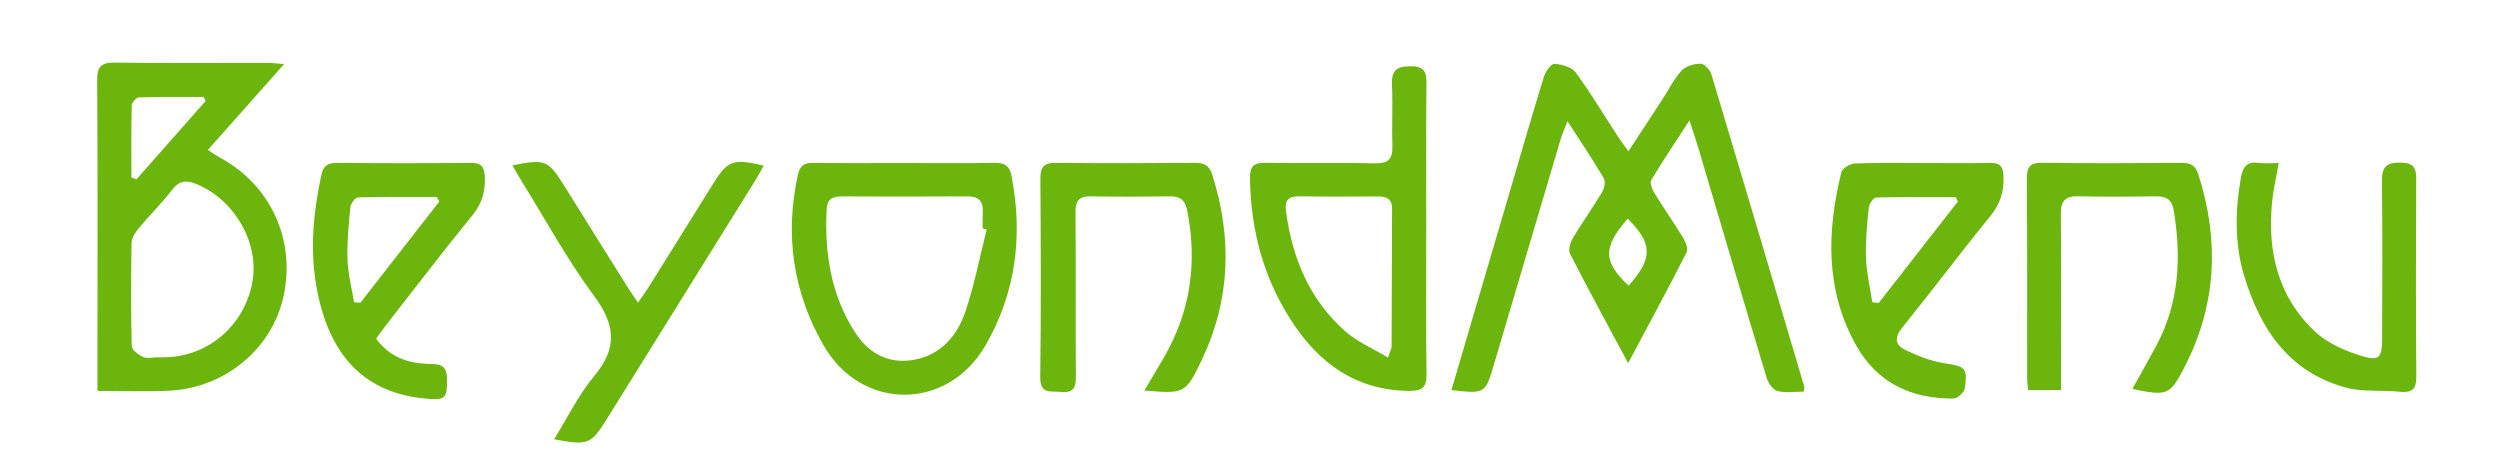 <?xml version="1.0" encoding="utf-8"?>
<!-- Generator: Adobe Illustrator 25.0.1, SVG Export Plug-In . SVG Version: 6.00 Build 0)  -->
<svg version="1.1" id="Layer_1" xmlns="http://www.w3.org/2000/svg" xmlns:xlink="http://www.w3.org/1999/xlink" x="0px" y="0px"
	 viewBox="0 0 1920 363.06" style="enable-background:new 0 0 1920 363.06;" xml:space="preserve">
<style type="text/css">
	.st0{fill:#6BB50C;}
</style>
<g>
	<path class="st0" d="M1114.67,299.62c15.09-51.27,29.9-101.57,44.7-151.88c8.73-29.66,17.26-59.37,26.38-88.91
		c1.21-3.93,5.55-9.94,8.11-9.78c5.66,0.36,13.23,2.48,16.28,6.63c11.56,15.73,21.59,32.56,32.26,48.95
		c2.15,3.3,4.55,6.43,8.22,11.59c9.33-14.27,17.69-27.02,26.01-39.79c4.89-7.51,8.94-15.77,14.92-22.27
		c3.2-3.48,9.68-5.26,14.67-5.23c2.81,0.01,7.13,4.8,8.16,8.22c23.99,79.87,47.63,159.84,71.3,239.8c0.21,0.7-0.14,1.57-0.38,3.82
		c-6.66,0-13.74,1.11-20.18-0.45c-3.4-0.83-7.06-5.91-8.22-9.78c-17.72-58.81-35.04-117.74-52.49-176.64
		c-1.78-6-3.83-11.92-6.89-21.4c-11.21,17.25-20.66,31.24-29.32,45.71c-1.26,2.11,0.5,6.98,2.2,9.75
		c7.25,11.79,15.23,23.14,22.4,34.97c1.9,3.14,3.81,8.42,2.46,11.06c-14.17,27.75-29,55.16-44.84,84.91
		c-15.83-29.55-30.6-56.59-44.63-84.01c-1.51-2.96,0.21-8.73,2.23-12.13c7.07-11.89,15.2-23.16,22.31-35.03
		c1.76-2.94,2.89-8.26,1.41-10.79c-8.19-13.96-17.28-27.39-27.9-43.84c-2.49,6.52-4.21,10.24-5.36,14.12
		c-17.03,57.33-34.02,114.66-50.93,172.03C1140.75,302.43,1140.86,302.46,1114.67,299.62z M1250.05,167.89
		c-19.23,22.21-18.96,33.06,0.69,51.48C1269.43,198.59,1269.42,187.08,1250.05,167.89z"/>
	<path class="st0" d="M74.86,300.2c0-13.63,0-25.8,0-37.96c0-66.78,0.24-133.57-0.24-200.34c-0.08-10.83,3.14-13.97,13.79-13.82
		c39.08,0.54,78.18,0.19,117.27,0.24c3.15,0,6.3,0.42,12.54,0.87c-20.25,22.79-38.94,43.84-58.57,65.94
		c4.03,2.59,6.83,4.64,9.85,6.28c38.61,21.02,57.76,63.27,48.19,106.42c-8.9,40.11-44.73,70.04-87.61,72.22
		C112.29,300.95,94.4,300.2,74.86,300.2z M120.68,274.42c2.03,0,4.07,0.04,6.1-0.01c33.42-0.69,61.1-24.63,67.07-58.01
		c5.33-29.79-13.59-62.77-42.63-74.91c-7.57-3.16-13.23-3.27-18.9,4.13c-7.89,10.3-17.29,19.43-25.59,29.43
		c-2.7,3.25-5.62,7.62-5.69,11.54c-0.5,26.42-0.53,52.85,0.14,79.26c0.07,2.93,5.12,6.66,8.66,8.29
		C112.85,275.53,117.02,274.43,120.68,274.42z M100.92,136.3c1.29,0.48,2.59,0.95,3.88,1.43c17.72-20.06,35.44-40.12,53.16-60.18
		c-0.57-1.03-1.14-2.06-1.7-3.08c-16.47,0-32.95-0.22-49.41,0.28c-2.04,0.06-5.62,3.9-5.67,6.06
		C100.73,99.3,100.92,117.8,100.92,136.3z"/>
	<path class="st0" d="M1095.36,176.11c0,37.04-0.35,74.09,0.22,111.13c0.16,10.44-3.45,13.09-13.35,12.97
		c-41.15-0.48-69.71-21.46-90.95-54.6c-21.21-33.09-30.77-69.55-31.28-108.73c-0.12-9.16,2.84-11.98,11.88-11.83
		c28.08,0.47,56.18-0.25,84.26,0.38c10.4,0.23,13.54-3.61,13.21-13.4c-0.51-15.45,0.43-30.96-0.31-46.39
		c-0.52-10.95,2.82-14.82,14.34-14.76c11.31,0.05,12.22,5.08,12.13,14.11C1095.15,102.02,1095.36,139.07,1095.36,176.11z
		 M1065.96,274.65c1.85-5.52,2.78-7,2.79-8.49c0.17-35.37,0.21-70.74,0.35-106.11c0.03-7.9-4.87-9.2-11.29-9.18
		c-19.93,0.08-39.86,0.26-59.78-0.09c-8.59-0.15-11.5,2.87-10.35,11.57c4.73,35.84,17.98,67.64,45.3,91.96
		C1042.03,262.37,1053.85,267.33,1065.96,274.65z"/>
	<path class="st0" d="M695.23,125.22c22.8,0,45.61,0.3,68.4-0.17c7.93-0.16,11.73,2.28,13.27,10.27c8.8,45.7,3.32,89.44-19.96,129.8
		c-29.21,50.63-95.38,50.75-124.48,0.04c-23.32-40.65-29.89-84.62-19.7-130.81c1.53-6.94,4.72-9.32,11.63-9.23
		C647.99,125.4,671.61,125.22,695.23,125.22z M757.77,176.25c-1.02-0.25-2.03-0.5-3.05-0.74c0-4.07-0.22-8.15,0.05-12.21
		c0.58-8.74-3.1-12.56-12.08-12.49c-32.16,0.24-64.32,0.17-96.47,0.03c-6.72-0.03-10.92,2.04-11.31,9.41
		c-1.78,34.04,3.19,66.69,22.23,95.68c10.71,16.31,26.67,24.22,46.31,20.09c19.77-4.16,31.82-18.63,37.89-36.5
		C748.34,218.95,752.42,197.39,757.77,176.25z"/>
	<path class="st0" d="M878.85,299.9c5.12-8.63,10.1-16.88,14.94-25.2c20.55-35.36,25.92-73.04,17.98-113.04
		c-1.61-8.11-5.32-10.93-13.1-10.84c-20.36,0.23-40.73,0.35-61.09-0.04c-9.25-0.17-11.66,3.82-11.59,12.51
		c0.34,41.95-0.03,83.9,0.29,125.85c0.07,8.71-1.88,12.81-11.62,11.83c-7.96-0.8-15.94,2.18-15.76-11.45
		c0.68-50.9,0.44-101.82,0.12-152.72c-0.06-9.28,3.44-11.83,12.26-11.74c35.43,0.37,70.87,0.31,106.3,0.02
		c7.09-0.06,11.12,1.8,13.42,9.04c15.41,48.6,14.06,96.14-8.14,142.51C910.57,302.26,909.74,302.61,878.85,299.9z"/>
	<path class="st0" d="M288.86,260.11c10.42,14.11,23.64,18.54,39.01,19.33c6.66,0.35,15.13-1.12,15.38,10.61
		c0.35,16-0.73,17.59-16.9,16.04c-44.95-4.31-72.19-31.04-82.47-81.26c-6.23-30.44-3.54-60.65,2.95-90.73
		c1.44-6.66,4.93-9.09,11.92-9.02c34.16,0.32,68.34,0.38,102.5-0.02c8.77-0.1,10.86,3.23,11.11,11.43
		c0.34,11.13-2.39,20.08-9.61,28.93c-22.35,27.42-43.83,55.54-65.62,83.42C294.4,252.34,291.87,256,288.86,260.11z M271.91,232.08
		c1.6,0.17,3.2,0.34,4.8,0.51c20.24-25.96,40.48-51.91,60.72-77.87c-0.68-1.15-1.37-2.3-2.05-3.45c-20.18,0-40.36-0.23-60.52,0.34
		c-2.08,0.06-5.5,4.73-5.77,7.52c-1.31,13.33-2.67,26.77-2.21,40.11C267.25,210.24,270.13,221.14,271.91,232.08z"/>
	<path class="st0" d="M1477.1,125.22c17.1,0,34.2,0.22,51.29-0.1c7.18-0.14,9.86,2.19,10.25,9.73c0.62,11.99-2.36,21.69-10.16,31.24
		c-22.91,28.05-44.6,57.09-67.37,85.26c-6.18,7.64-6.04,13.49,2.21,17.42c9.3,4.43,19.23,8.53,29.31,10.07
		c16.51,2.53,18.65,3.45,16.37,19.28c-0.45,3.12-5.58,7.95-8.58,7.97c-32.45,0.21-58.73-11.84-75.06-41.11
		c-23.69-42.47-22.31-87.33-11.2-132.74c0.74-3.01,6.75-6.55,10.43-6.7C1442.07,124.83,1459.59,125.22,1477.1,125.22z
		 M1437.9,232.08c1.64,0.21,3.29,0.42,4.93,0.62c20.25-25.95,40.5-51.91,60.76-77.86c-0.52-1.16-1.04-2.32-1.57-3.48
		c-20.42,0-40.85-0.22-61.26,0.35c-2,0.06-5.28,4.86-5.56,7.69c-1.27,12.87-2.57,25.85-2.11,38.73
		C1433.49,209.49,1436.21,220.77,1437.9,232.08z"/>
	<path class="st0" d="M1637.64,298.69c6.46-11.64,12.45-22.17,18.2-32.83c17.82-33.05,19.63-68.15,13.54-104.39
		c-1.38-8.21-5.59-10.75-13.29-10.66c-19.94,0.23-39.9,0.42-59.83-0.08c-10.02-0.25-13.63,3.46-13.53,13.51
		c0.37,39.89,0.14,79.78,0.14,119.67c0,4.85,0,9.69,0,15.64c-8.77,0-16.62,0-25.27,0c-0.26-3.01-0.75-6.14-0.76-9.27
		c-0.05-50.88,0.18-101.77-0.23-152.64c-0.08-9.46,2.38-12.79,12.28-12.64c35.41,0.55,70.83,0.35,106.24,0.09
		c7.01-0.05,10.91,1.61,13.27,9.02c16.21,50.81,13.92,100.12-10.72,147.86C1666.53,303.57,1664.6,304.33,1637.64,298.69z"/>
	<path class="st0" d="M489.95,232.4c3.42-4.9,5.78-8,7.84-11.3c16.61-26.56,33.18-53.14,49.73-79.73
		c11.38-18.28,15.23-19.76,39-14.14c-2.06,3.67-3.83,7.14-5.88,10.44c-38.03,61.14-76.07,122.27-114.15,183.39
		c-12.72,20.41-14.59,21.17-40.95,16.33c10.32-16.6,18.66-34.09,30.72-48.46c18.17-21.65,16.44-39.45-0.05-61.72
		c-20.75-28.02-37.53-58.99-55.99-88.71c-2.27-3.65-4.31-7.44-6.67-11.52c25.29-4.98,27.38-4.12,39.68,15.57
		c16.17,25.88,32.32,51.76,48.51,77.62C484.04,223.8,486.53,227.31,489.95,232.4z"/>
	<path class="st0" d="M1750.07,125.22c-1.93,11.07-4.19,20.53-5.13,30.12c-3.73,37.93,4.57,72.63,32.97,99.33
		c9.55,8.97,23.17,14.85,35.96,18.77c13.4,4.11,15.56,1.13,15.6-13.1c0.12-40.34,0.4-80.69-0.16-121.02
		c-0.16-11.43,3.69-14.74,14.82-14.44c9.6,0.26,11.56,4.14,11.52,12.59c-0.24,50.53-0.35,101.06,0.08,151.58
		c0.09,10.07-3.32,12.82-12.87,11.8c-13.72-1.47-28.18,0.38-41.23-3.17c-43.91-11.93-65.93-45.17-78.22-86.21
		c-7.38-24.63-6.78-49.79-2.44-74.99c1.38-7.99,4.47-12.67,13.57-11.39C1739.23,125.76,1744.09,125.22,1750.07,125.22z"/>
</g>
</svg>
